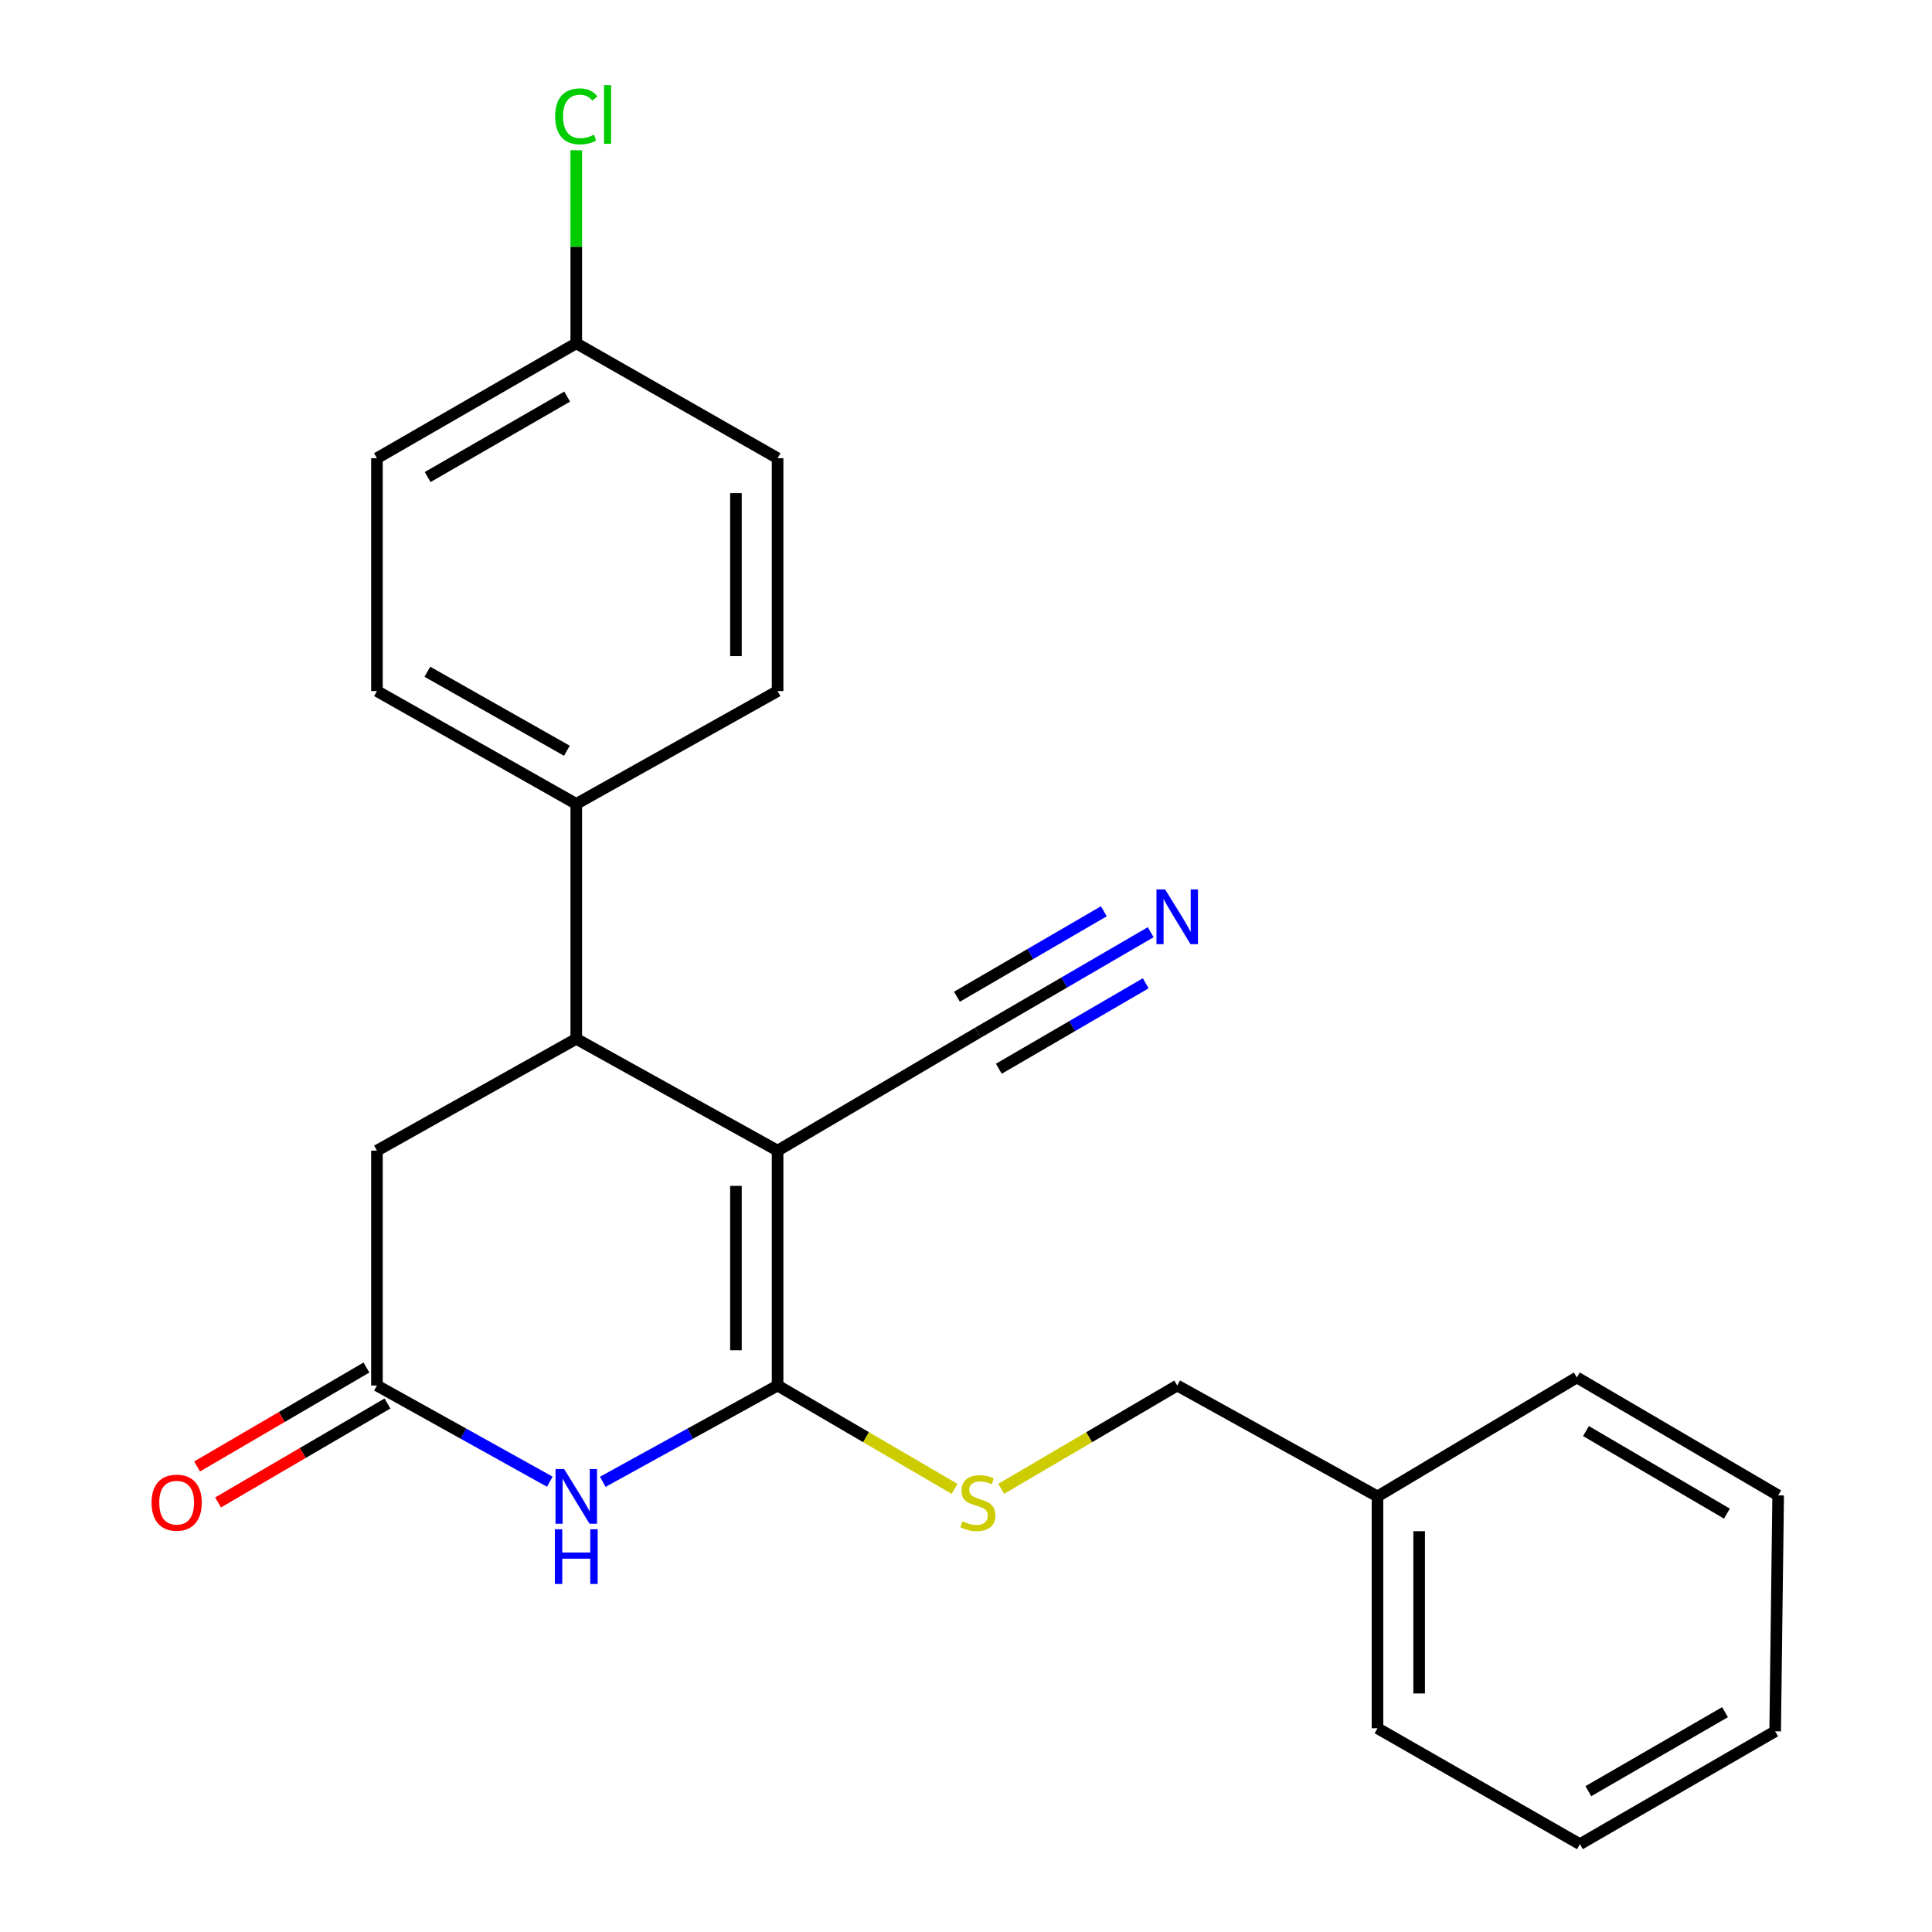 <?xml version='1.0' encoding='iso-8859-1'?>
<svg version='1.1' baseProfile='full'
              xmlns='http://www.w3.org/2000/svg'
                      xmlns:rdkit='http://www.rdkit.org/xml'
                      xmlns:xlink='http://www.w3.org/1999/xlink'
                  xml:space='preserve'
width='1000px' height='1000px' viewBox='0 0 1000 1000'>
<!-- END OF HEADER -->
<rect style='opacity:1.0;fill:#FFFFFF;stroke:none' width='1000' height='1000' x='0' y='0'> </rect>
<path class='bond-0' d='M 402.479,595.57 L 402.479,717.145' style='fill:none;fill-rule:evenodd;stroke:#000000;stroke-width:6px;stroke-linecap:butt;stroke-linejoin:miter;stroke-opacity:1' />
<path class='bond-0' d='M 380.919,613.806 L 380.919,698.909' style='fill:none;fill-rule:evenodd;stroke:#000000;stroke-width:6px;stroke-linecap:butt;stroke-linejoin:miter;stroke-opacity:1' />
<path class='bond-2' d='M 402.479,595.57 L 298.272,537.693' style='fill:none;fill-rule:evenodd;stroke:#000000;stroke-width:6px;stroke-linecap:butt;stroke-linejoin:miter;stroke-opacity:1' />
<path class='bond-4' d='M 402.479,595.57 L 506.159,534.543' style='fill:none;fill-rule:evenodd;stroke:#000000;stroke-width:6px;stroke-linecap:butt;stroke-linejoin:miter;stroke-opacity:1' />
<path class='bond-1' d='M 402.479,717.145 L 357.233,742.067' style='fill:none;fill-rule:evenodd;stroke:#000000;stroke-width:6px;stroke-linecap:butt;stroke-linejoin:miter;stroke-opacity:1' />
<path class='bond-1' d='M 357.233,742.067 L 311.986,766.989' style='fill:none;fill-rule:evenodd;stroke:#0000FF;stroke-width:6px;stroke-linecap:butt;stroke-linejoin:miter;stroke-opacity:1' />
<path class='bond-5' d='M 402.479,717.145 L 448.278,743.891' style='fill:none;fill-rule:evenodd;stroke:#000000;stroke-width:6px;stroke-linecap:butt;stroke-linejoin:miter;stroke-opacity:1' />
<path class='bond-5' d='M 448.278,743.891 L 494.078,770.637' style='fill:none;fill-rule:evenodd;stroke:#CCCC00;stroke-width:6px;stroke-linecap:butt;stroke-linejoin:miter;stroke-opacity:1' />
<path class='bond-23' d='M 284.581,766.925 L 239.844,742.035' style='fill:none;fill-rule:evenodd;stroke:#0000FF;stroke-width:6px;stroke-linecap:butt;stroke-linejoin:miter;stroke-opacity:1' />
<path class='bond-23' d='M 239.844,742.035 L 195.107,717.145' style='fill:none;fill-rule:evenodd;stroke:#000000;stroke-width:6px;stroke-linecap:butt;stroke-linejoin:miter;stroke-opacity:1' />
<path class='bond-7' d='M 298.272,537.693 L 195.107,595.57' style='fill:none;fill-rule:evenodd;stroke:#000000;stroke-width:6px;stroke-linecap:butt;stroke-linejoin:miter;stroke-opacity:1' />
<path class='bond-8' d='M 298.272,537.693 L 298.272,416.107' style='fill:none;fill-rule:evenodd;stroke:#000000;stroke-width:6px;stroke-linecap:butt;stroke-linejoin:miter;stroke-opacity:1' />
<path class='bond-3' d='M 195.107,717.145 L 195.107,595.57' style='fill:none;fill-rule:evenodd;stroke:#000000;stroke-width:6px;stroke-linecap:butt;stroke-linejoin:miter;stroke-opacity:1' />
<path class='bond-9' d='M 189.671,707.836 L 145.837,733.438' style='fill:none;fill-rule:evenodd;stroke:#000000;stroke-width:6px;stroke-linecap:butt;stroke-linejoin:miter;stroke-opacity:1' />
<path class='bond-9' d='M 145.837,733.438 L 102.004,759.039' style='fill:none;fill-rule:evenodd;stroke:#FF0000;stroke-width:6px;stroke-linecap:butt;stroke-linejoin:miter;stroke-opacity:1' />
<path class='bond-9' d='M 200.544,726.454 L 156.711,752.055' style='fill:none;fill-rule:evenodd;stroke:#000000;stroke-width:6px;stroke-linecap:butt;stroke-linejoin:miter;stroke-opacity:1' />
<path class='bond-9' d='M 156.711,752.055 L 112.877,777.656' style='fill:none;fill-rule:evenodd;stroke:#FF0000;stroke-width:6px;stroke-linecap:butt;stroke-linejoin:miter;stroke-opacity:1' />
<path class='bond-6' d='M 506.159,534.543 L 550.88,508.525' style='fill:none;fill-rule:evenodd;stroke:#000000;stroke-width:6px;stroke-linecap:butt;stroke-linejoin:miter;stroke-opacity:1' />
<path class='bond-6' d='M 550.88,508.525 L 595.6,482.507' style='fill:none;fill-rule:evenodd;stroke:#0000FF;stroke-width:6px;stroke-linecap:butt;stroke-linejoin:miter;stroke-opacity:1' />
<path class='bond-6' d='M 517.001,553.179 L 555.014,531.063' style='fill:none;fill-rule:evenodd;stroke:#000000;stroke-width:6px;stroke-linecap:butt;stroke-linejoin:miter;stroke-opacity:1' />
<path class='bond-6' d='M 555.014,531.063 L 593.026,508.948' style='fill:none;fill-rule:evenodd;stroke:#0000FF;stroke-width:6px;stroke-linecap:butt;stroke-linejoin:miter;stroke-opacity:1' />
<path class='bond-6' d='M 495.317,515.908 L 533.33,493.792' style='fill:none;fill-rule:evenodd;stroke:#000000;stroke-width:6px;stroke-linecap:butt;stroke-linejoin:miter;stroke-opacity:1' />
<path class='bond-6' d='M 533.33,493.792 L 571.342,471.677' style='fill:none;fill-rule:evenodd;stroke:#0000FF;stroke-width:6px;stroke-linecap:butt;stroke-linejoin:miter;stroke-opacity:1' />
<path class='bond-12' d='M 518.23,770.609 L 563.777,743.877' style='fill:none;fill-rule:evenodd;stroke:#CCCC00;stroke-width:6px;stroke-linecap:butt;stroke-linejoin:miter;stroke-opacity:1' />
<path class='bond-12' d='M 563.777,743.877 L 609.324,717.145' style='fill:none;fill-rule:evenodd;stroke:#000000;stroke-width:6px;stroke-linecap:butt;stroke-linejoin:miter;stroke-opacity:1' />
<path class='bond-10' d='M 298.272,416.107 L 195.107,357.691' style='fill:none;fill-rule:evenodd;stroke:#000000;stroke-width:6px;stroke-linecap:butt;stroke-linejoin:miter;stroke-opacity:1' />
<path class='bond-10' d='M 293.421,388.583 L 221.205,347.692' style='fill:none;fill-rule:evenodd;stroke:#000000;stroke-width:6px;stroke-linecap:butt;stroke-linejoin:miter;stroke-opacity:1' />
<path class='bond-11' d='M 298.272,416.107 L 402.479,357.691' style='fill:none;fill-rule:evenodd;stroke:#000000;stroke-width:6px;stroke-linecap:butt;stroke-linejoin:miter;stroke-opacity:1' />
<path class='bond-14' d='M 195.107,357.691 L 195.107,237.17' style='fill:none;fill-rule:evenodd;stroke:#000000;stroke-width:6px;stroke-linecap:butt;stroke-linejoin:miter;stroke-opacity:1' />
<path class='bond-15' d='M 402.479,357.691 L 402.479,237.17' style='fill:none;fill-rule:evenodd;stroke:#000000;stroke-width:6px;stroke-linecap:butt;stroke-linejoin:miter;stroke-opacity:1' />
<path class='bond-15' d='M 380.919,339.613 L 380.919,255.248' style='fill:none;fill-rule:evenodd;stroke:#000000;stroke-width:6px;stroke-linecap:butt;stroke-linejoin:miter;stroke-opacity:1' />
<path class='bond-17' d='M 609.324,717.145 L 712.992,774.543' style='fill:none;fill-rule:evenodd;stroke:#000000;stroke-width:6px;stroke-linecap:butt;stroke-linejoin:miter;stroke-opacity:1' />
<path class='bond-13' d='M 298.272,177.688 L 402.479,237.17' style='fill:none;fill-rule:evenodd;stroke:#000000;stroke-width:6px;stroke-linecap:butt;stroke-linejoin:miter;stroke-opacity:1' />
<path class='bond-16' d='M 298.272,177.688 L 298.272,127.72' style='fill:none;fill-rule:evenodd;stroke:#000000;stroke-width:6px;stroke-linecap:butt;stroke-linejoin:miter;stroke-opacity:1' />
<path class='bond-16' d='M 298.272,127.72 L 298.272,77.752' style='fill:none;fill-rule:evenodd;stroke:#00CC00;stroke-width:6px;stroke-linecap:butt;stroke-linejoin:miter;stroke-opacity:1' />
<path class='bond-24' d='M 298.272,177.688 L 195.107,237.17' style='fill:none;fill-rule:evenodd;stroke:#000000;stroke-width:6px;stroke-linecap:butt;stroke-linejoin:miter;stroke-opacity:1' />
<path class='bond-24' d='M 293.567,205.288 L 221.351,246.926' style='fill:none;fill-rule:evenodd;stroke:#000000;stroke-width:6px;stroke-linecap:butt;stroke-linejoin:miter;stroke-opacity:1' />
<path class='bond-18' d='M 712.992,774.543 L 712.992,894.537' style='fill:none;fill-rule:evenodd;stroke:#000000;stroke-width:6px;stroke-linecap:butt;stroke-linejoin:miter;stroke-opacity:1' />
<path class='bond-18' d='M 734.552,792.542 L 734.552,876.538' style='fill:none;fill-rule:evenodd;stroke:#000000;stroke-width:6px;stroke-linecap:butt;stroke-linejoin:miter;stroke-opacity:1' />
<path class='bond-19' d='M 712.992,774.543 L 816.169,712.965' style='fill:none;fill-rule:evenodd;stroke:#000000;stroke-width:6px;stroke-linecap:butt;stroke-linejoin:miter;stroke-opacity:1' />
<path class='bond-21' d='M 712.992,894.537 L 817.75,954.545' style='fill:none;fill-rule:evenodd;stroke:#000000;stroke-width:6px;stroke-linecap:butt;stroke-linejoin:miter;stroke-opacity:1' />
<path class='bond-20' d='M 816.169,712.965 L 920.376,774.004' style='fill:none;fill-rule:evenodd;stroke:#000000;stroke-width:6px;stroke-linecap:butt;stroke-linejoin:miter;stroke-opacity:1' />
<path class='bond-20' d='M 820.903,740.724 L 893.848,783.452' style='fill:none;fill-rule:evenodd;stroke:#000000;stroke-width:6px;stroke-linecap:butt;stroke-linejoin:miter;stroke-opacity:1' />
<path class='bond-22' d='M 920.376,774.004 L 918.819,896.118' style='fill:none;fill-rule:evenodd;stroke:#000000;stroke-width:6px;stroke-linecap:butt;stroke-linejoin:miter;stroke-opacity:1' />
<path class='bond-25' d='M 817.75,954.545 L 918.819,896.118' style='fill:none;fill-rule:evenodd;stroke:#000000;stroke-width:6px;stroke-linecap:butt;stroke-linejoin:miter;stroke-opacity:1' />
<path class='bond-25' d='M 822.12,927.116 L 892.868,886.216' style='fill:none;fill-rule:evenodd;stroke:#000000;stroke-width:6px;stroke-linecap:butt;stroke-linejoin:miter;stroke-opacity:1' />
<path  class='atom-2' d='M 292.012 760.383
L 301.292 775.383
Q 302.212 776.863, 303.692 779.543
Q 305.172 782.223, 305.252 782.383
L 305.252 760.383
L 309.012 760.383
L 309.012 788.703
L 305.132 788.703
L 295.172 772.303
Q 294.012 770.383, 292.772 768.183
Q 291.572 765.983, 291.212 765.303
L 291.212 788.703
L 287.532 788.703
L 287.532 760.383
L 292.012 760.383
' fill='#0000FF'/>
<path  class='atom-2' d='M 287.192 791.535
L 291.032 791.535
L 291.032 803.575
L 305.512 803.575
L 305.512 791.535
L 309.352 791.535
L 309.352 819.855
L 305.512 819.855
L 305.512 806.775
L 291.032 806.775
L 291.032 819.855
L 287.192 819.855
L 287.192 791.535
' fill='#0000FF'/>
<path  class='atom-6' d='M 498.159 787.413
Q 498.479 787.533, 499.799 788.093
Q 501.119 788.653, 502.559 789.013
Q 504.039 789.333, 505.479 789.333
Q 508.159 789.333, 509.719 788.053
Q 511.279 786.733, 511.279 784.453
Q 511.279 782.893, 510.479 781.933
Q 509.719 780.973, 508.519 780.453
Q 507.319 779.933, 505.319 779.333
Q 502.799 778.573, 501.279 777.853
Q 499.799 777.133, 498.719 775.613
Q 497.679 774.093, 497.679 771.533
Q 497.679 767.973, 500.079 765.773
Q 502.519 763.573, 507.319 763.573
Q 510.599 763.573, 514.319 765.133
L 513.399 768.213
Q 509.999 766.813, 507.439 766.813
Q 504.679 766.813, 503.159 767.973
Q 501.639 769.093, 501.679 771.053
Q 501.679 772.573, 502.439 773.493
Q 503.239 774.413, 504.359 774.933
Q 505.519 775.453, 507.439 776.053
Q 509.999 776.853, 511.519 777.653
Q 513.039 778.453, 514.119 780.093
Q 515.239 781.693, 515.239 784.453
Q 515.239 788.373, 512.599 790.493
Q 509.999 792.573, 505.639 792.573
Q 503.119 792.573, 501.199 792.013
Q 499.319 791.493, 497.079 790.573
L 498.159 787.413
' fill='#CCCC00'/>
<path  class='atom-7' d='M 603.064 460.362
L 612.344 475.362
Q 613.264 476.842, 614.744 479.522
Q 616.224 482.202, 616.304 482.362
L 616.304 460.362
L 620.064 460.362
L 620.064 488.682
L 616.184 488.682
L 606.224 472.282
Q 605.064 470.362, 603.824 468.162
Q 602.624 465.962, 602.264 465.282
L 602.264 488.682
L 598.584 488.682
L 598.584 460.362
L 603.064 460.362
' fill='#0000FF'/>
<path  class='atom-10' d='M 78.439 777.773
Q 78.439 770.973, 81.799 767.173
Q 85.159 763.373, 91.439 763.373
Q 97.719 763.373, 101.079 767.173
Q 104.439 770.973, 104.439 777.773
Q 104.439 784.653, 101.039 788.573
Q 97.639 792.453, 91.439 792.453
Q 85.199 792.453, 81.799 788.573
Q 78.439 784.693, 78.439 777.773
M 91.439 789.253
Q 95.759 789.253, 98.079 786.373
Q 100.439 783.453, 100.439 777.773
Q 100.439 772.213, 98.079 769.413
Q 95.759 766.573, 91.439 766.573
Q 87.119 766.573, 84.759 769.373
Q 82.439 772.173, 82.439 777.773
Q 82.439 783.493, 84.759 786.373
Q 87.119 789.253, 91.439 789.253
' fill='#FF0000'/>
<path  class='atom-17' d='M 287.352 60.231
Q 287.352 53.191, 290.632 49.511
Q 293.952 45.791, 300.232 45.791
Q 306.072 45.791, 309.192 49.911
L 306.552 52.071
Q 304.272 49.071, 300.232 49.071
Q 295.952 49.071, 293.672 51.951
Q 291.432 54.791, 291.432 60.231
Q 291.432 65.831, 293.752 68.711
Q 296.112 71.591, 300.672 71.591
Q 303.792 71.591, 307.432 69.711
L 308.552 72.711
Q 307.072 73.671, 304.832 74.231
Q 302.592 74.791, 300.112 74.791
Q 293.952 74.791, 290.632 71.031
Q 287.352 67.271, 287.352 60.231
' fill='#00CC00'/>
<path  class='atom-17' d='M 312.632 44.071
L 316.312 44.071
L 316.312 74.431
L 312.632 74.431
L 312.632 44.071
' fill='#00CC00'/>
</svg>
